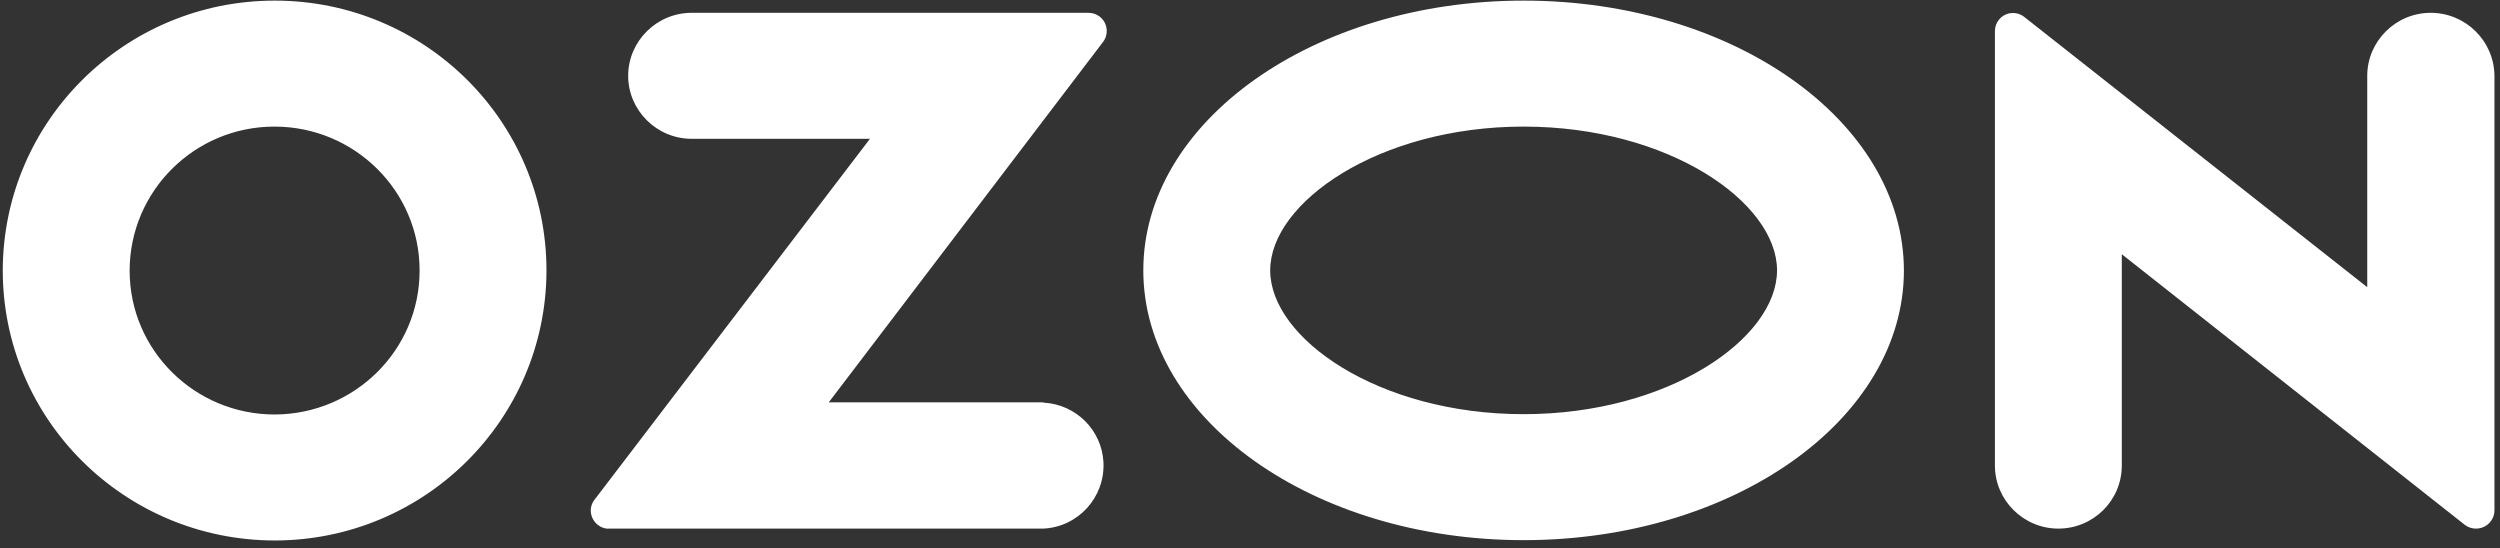 <svg width="301" height="66" viewBox="0 0 301 66" fill="none" xmlns="http://www.w3.org/2000/svg">
<rect x="0" y="0" width="301" height="66" fill="#333333" stroke="none"/>
<path d="M125.659 48.437H99.785L132.817 5.037C133.536 4.084 133.337 2.694 132.377 1.98C132.017 1.702 131.537 1.543 131.057 1.543H83.27C79.071 1.543 75.632 4.958 75.632 9.127C75.632 13.296 79.071 16.711 83.27 16.711H104.744L71.593 60.15C70.833 61.103 71.033 62.453 71.993 63.208C72.393 63.525 72.873 63.684 73.353 63.644H125.619C129.817 63.446 133.057 59.872 132.857 55.663C132.657 51.772 129.538 48.675 125.619 48.476V48.437H125.659ZM292.654 1.543C288.455 1.543 285.016 4.958 285.016 9.127V34.579L243.747 2.059C242.827 1.305 241.428 1.424 240.668 2.377C240.348 2.774 240.188 3.25 240.188 3.766V56.06C240.188 60.23 243.627 63.644 247.826 63.644C252.025 63.644 255.464 60.269 255.464 56.06V30.608L296.733 63.168C297.693 63.922 299.092 63.763 299.852 62.81C300.172 62.413 300.332 61.937 300.332 61.46V9.127C300.292 4.918 296.853 1.543 292.654 1.543ZM183.443 49.866C165.968 49.866 152.931 40.733 152.931 32.554C152.931 24.374 166.008 15.242 183.443 15.242C200.919 15.242 213.955 24.374 213.955 32.554C213.955 40.733 200.919 49.866 183.443 49.866ZM183.443 0.074C158.17 0.074 137.655 14.606 137.655 32.554C137.655 50.501 158.17 65.034 183.443 65.034C208.716 65.034 229.231 50.501 229.231 32.554C229.191 14.606 208.716 0.074 183.443 0.074ZM33.083 49.906C23.446 49.906 15.608 42.163 15.608 32.594C15.608 23.024 23.406 15.242 33.043 15.242C42.681 15.242 50.519 22.985 50.519 32.554V32.594C50.519 42.123 42.721 49.866 33.083 49.906ZM33.083 0.074C15.008 0.074 0.372 14.606 0.332 32.554C0.332 50.501 14.968 65.034 33.043 65.074C51.118 65.074 65.755 50.541 65.795 32.594V32.554C65.795 14.606 51.158 0.074 33.083 0.074Z" fill="white"/>
</svg>
